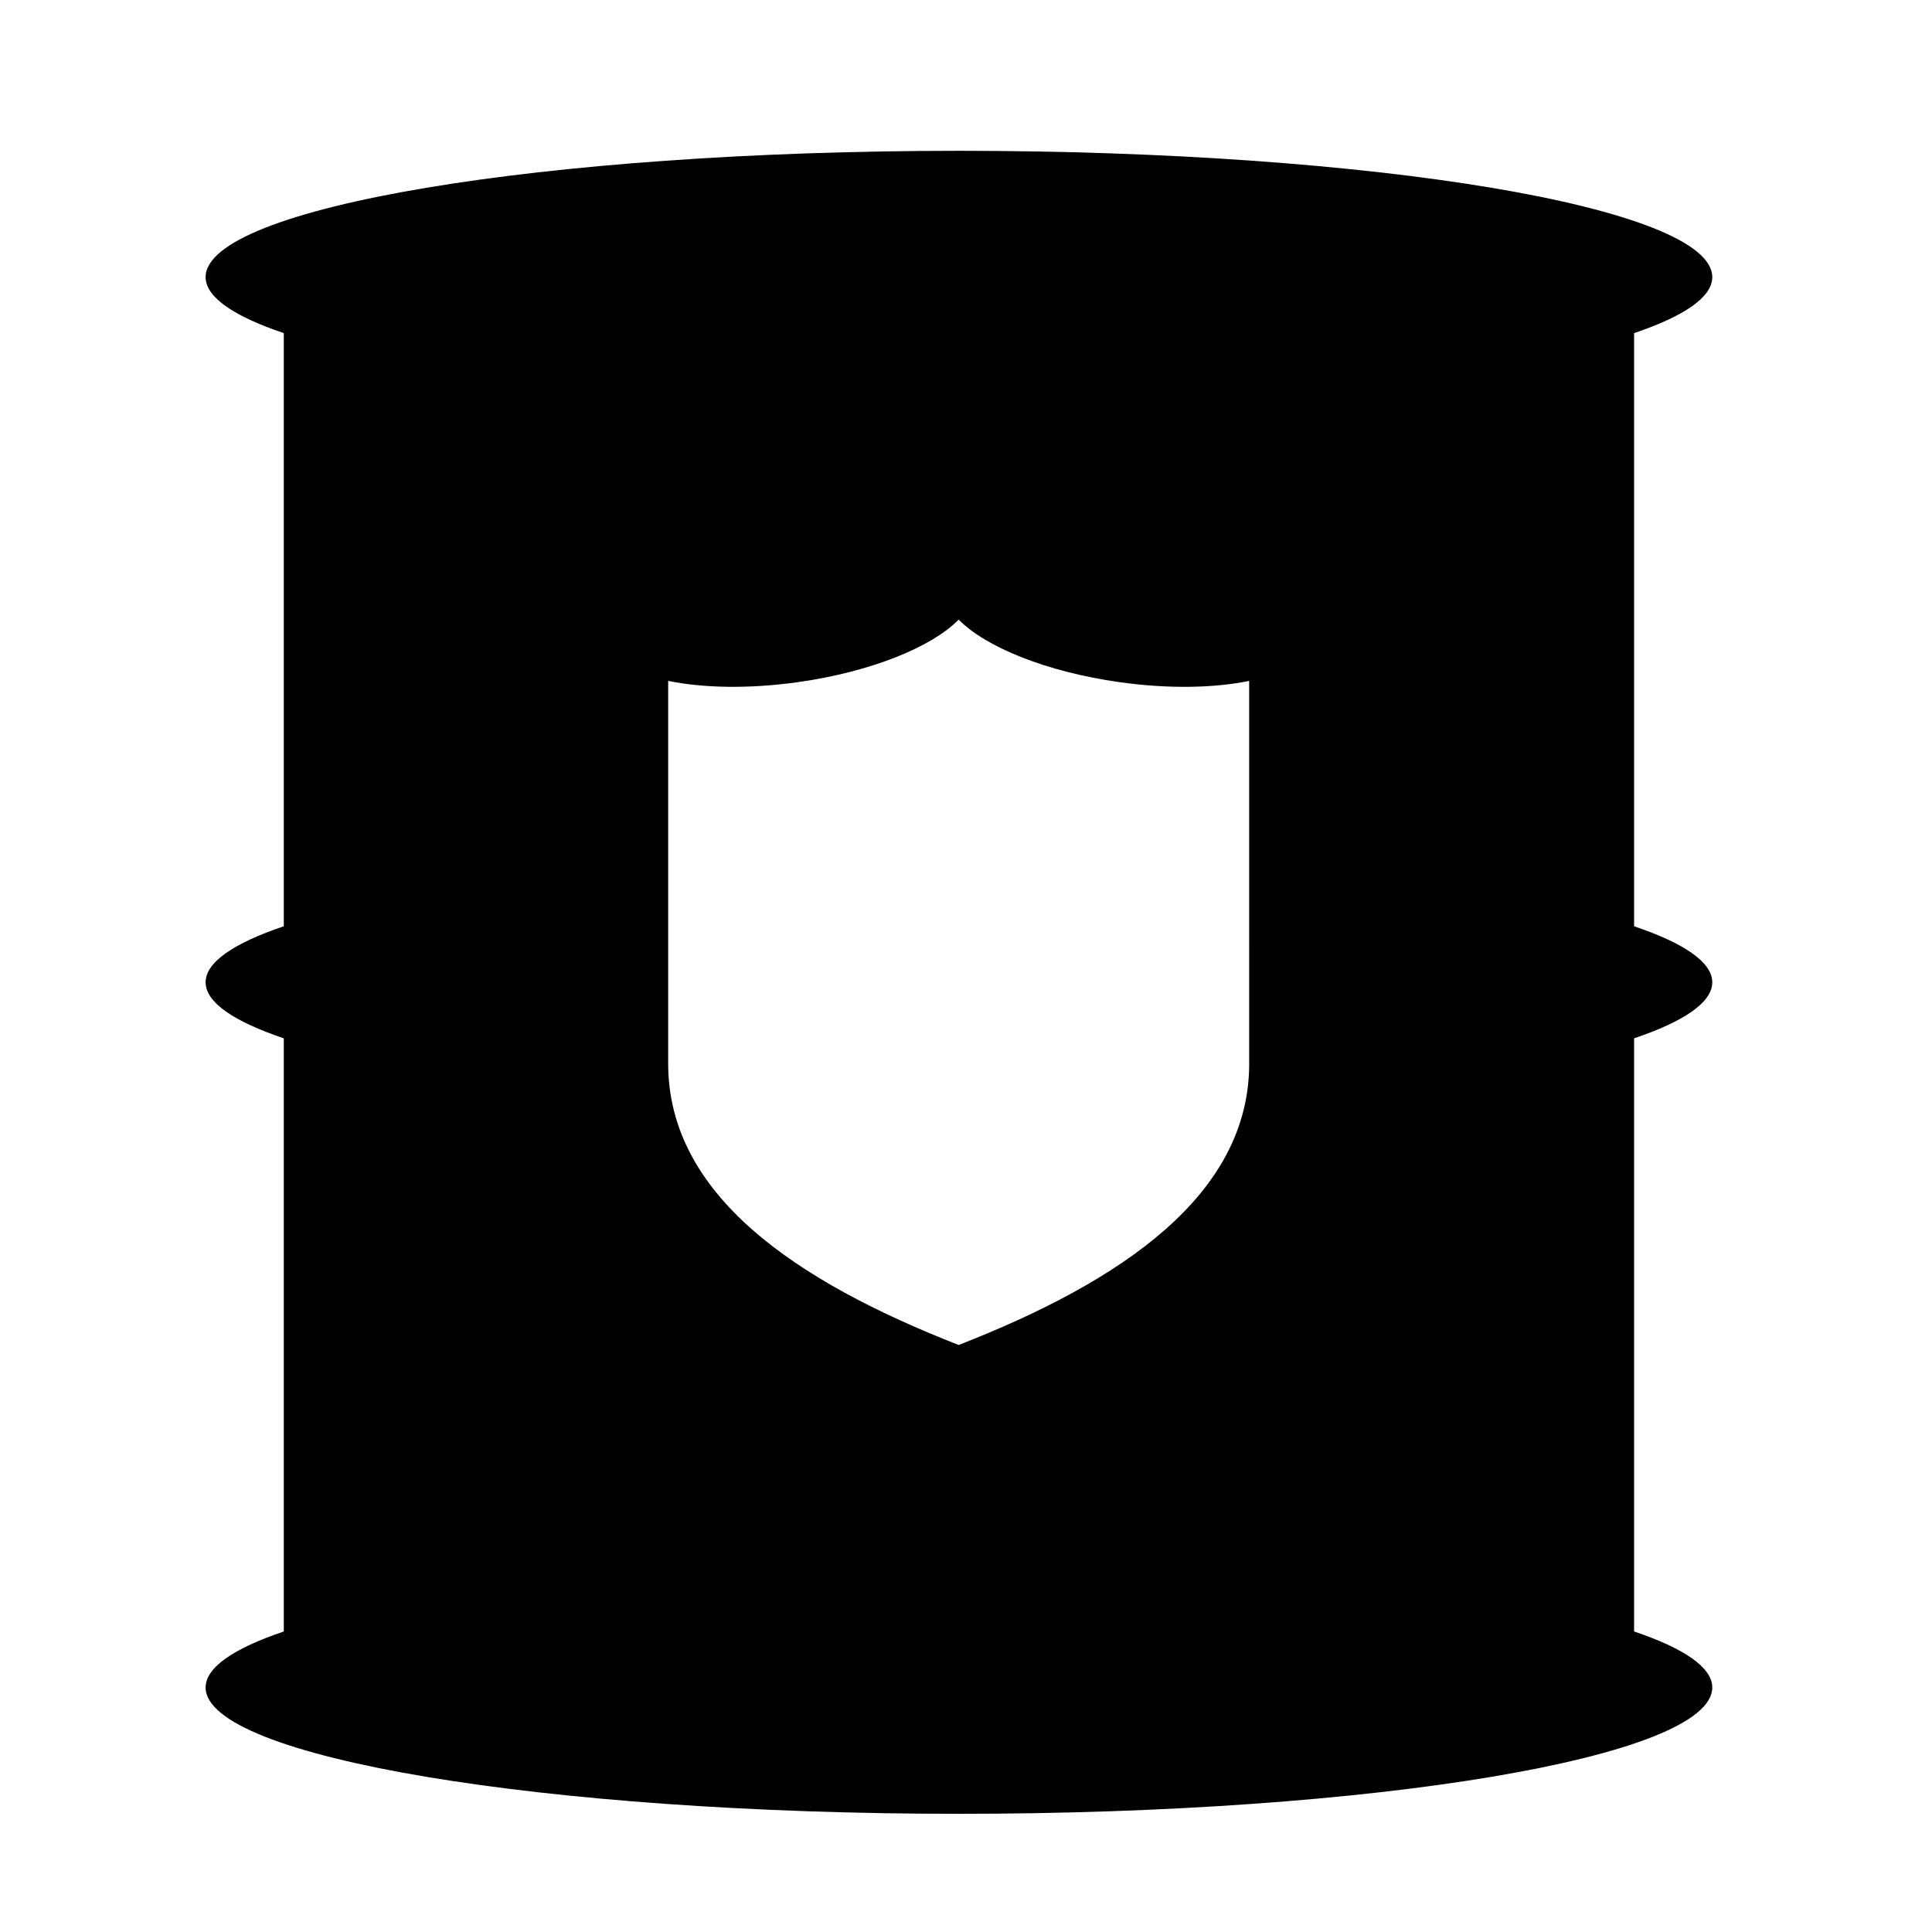 <?xml version="1.0" encoding="UTF-8"?>
<!-- Uploaded to: ICON Repo, www.iconrepo.com, Generator: ICON Repo Mixer Tools -->
<svg fill="#000000" width="800px" height="800px" version="1.1" viewBox="144 144 512 512" xmlns="http://www.w3.org/2000/svg">
 <path d="m597.77 404.32c0-5.332-7.477-10.375-20.719-14.848v-157.19c13.242-4.477 20.719-9.512 20.719-14.848 0-18.484-89.383-33.469-199.64-33.469s-199.64 14.984-199.64 33.469c0 5.336 7.477 10.375 20.719 14.848v157.19c-13.242 4.477-20.719 9.516-20.719 14.848 0 5.332 7.477 10.375 20.719 14.848v157.19c-13.242 4.477-20.719 9.512-20.719 14.844 0 18.488 89.379 33.477 199.64 33.477s199.64-14.988 199.64-33.477c0-5.332-7.477-10.375-20.719-14.844v-157.19c13.242-4.477 20.719-9.516 20.719-14.848zm-122.72 21.543c0 34.84-33.828 57.719-76.977 74.57v0.008h-0.016-0.004v-0.008c-43.148-16.855-76.98-39.738-76.98-74.57v-101.42c9.23 1.895 21.324 2.164 34.359 0.336 19.363-2.715 35.48-9.297 42.617-16.566v-0.012c0 0.004 0.004 0.004 0.004 0.008 0.008 0 0.008-0.004 0.016-0.008v0.012c7.137 7.269 23.262 13.852 42.609 16.566 13.039 1.832 25.129 1.562 34.363-0.332l0.004 101.41z"/>
</svg>